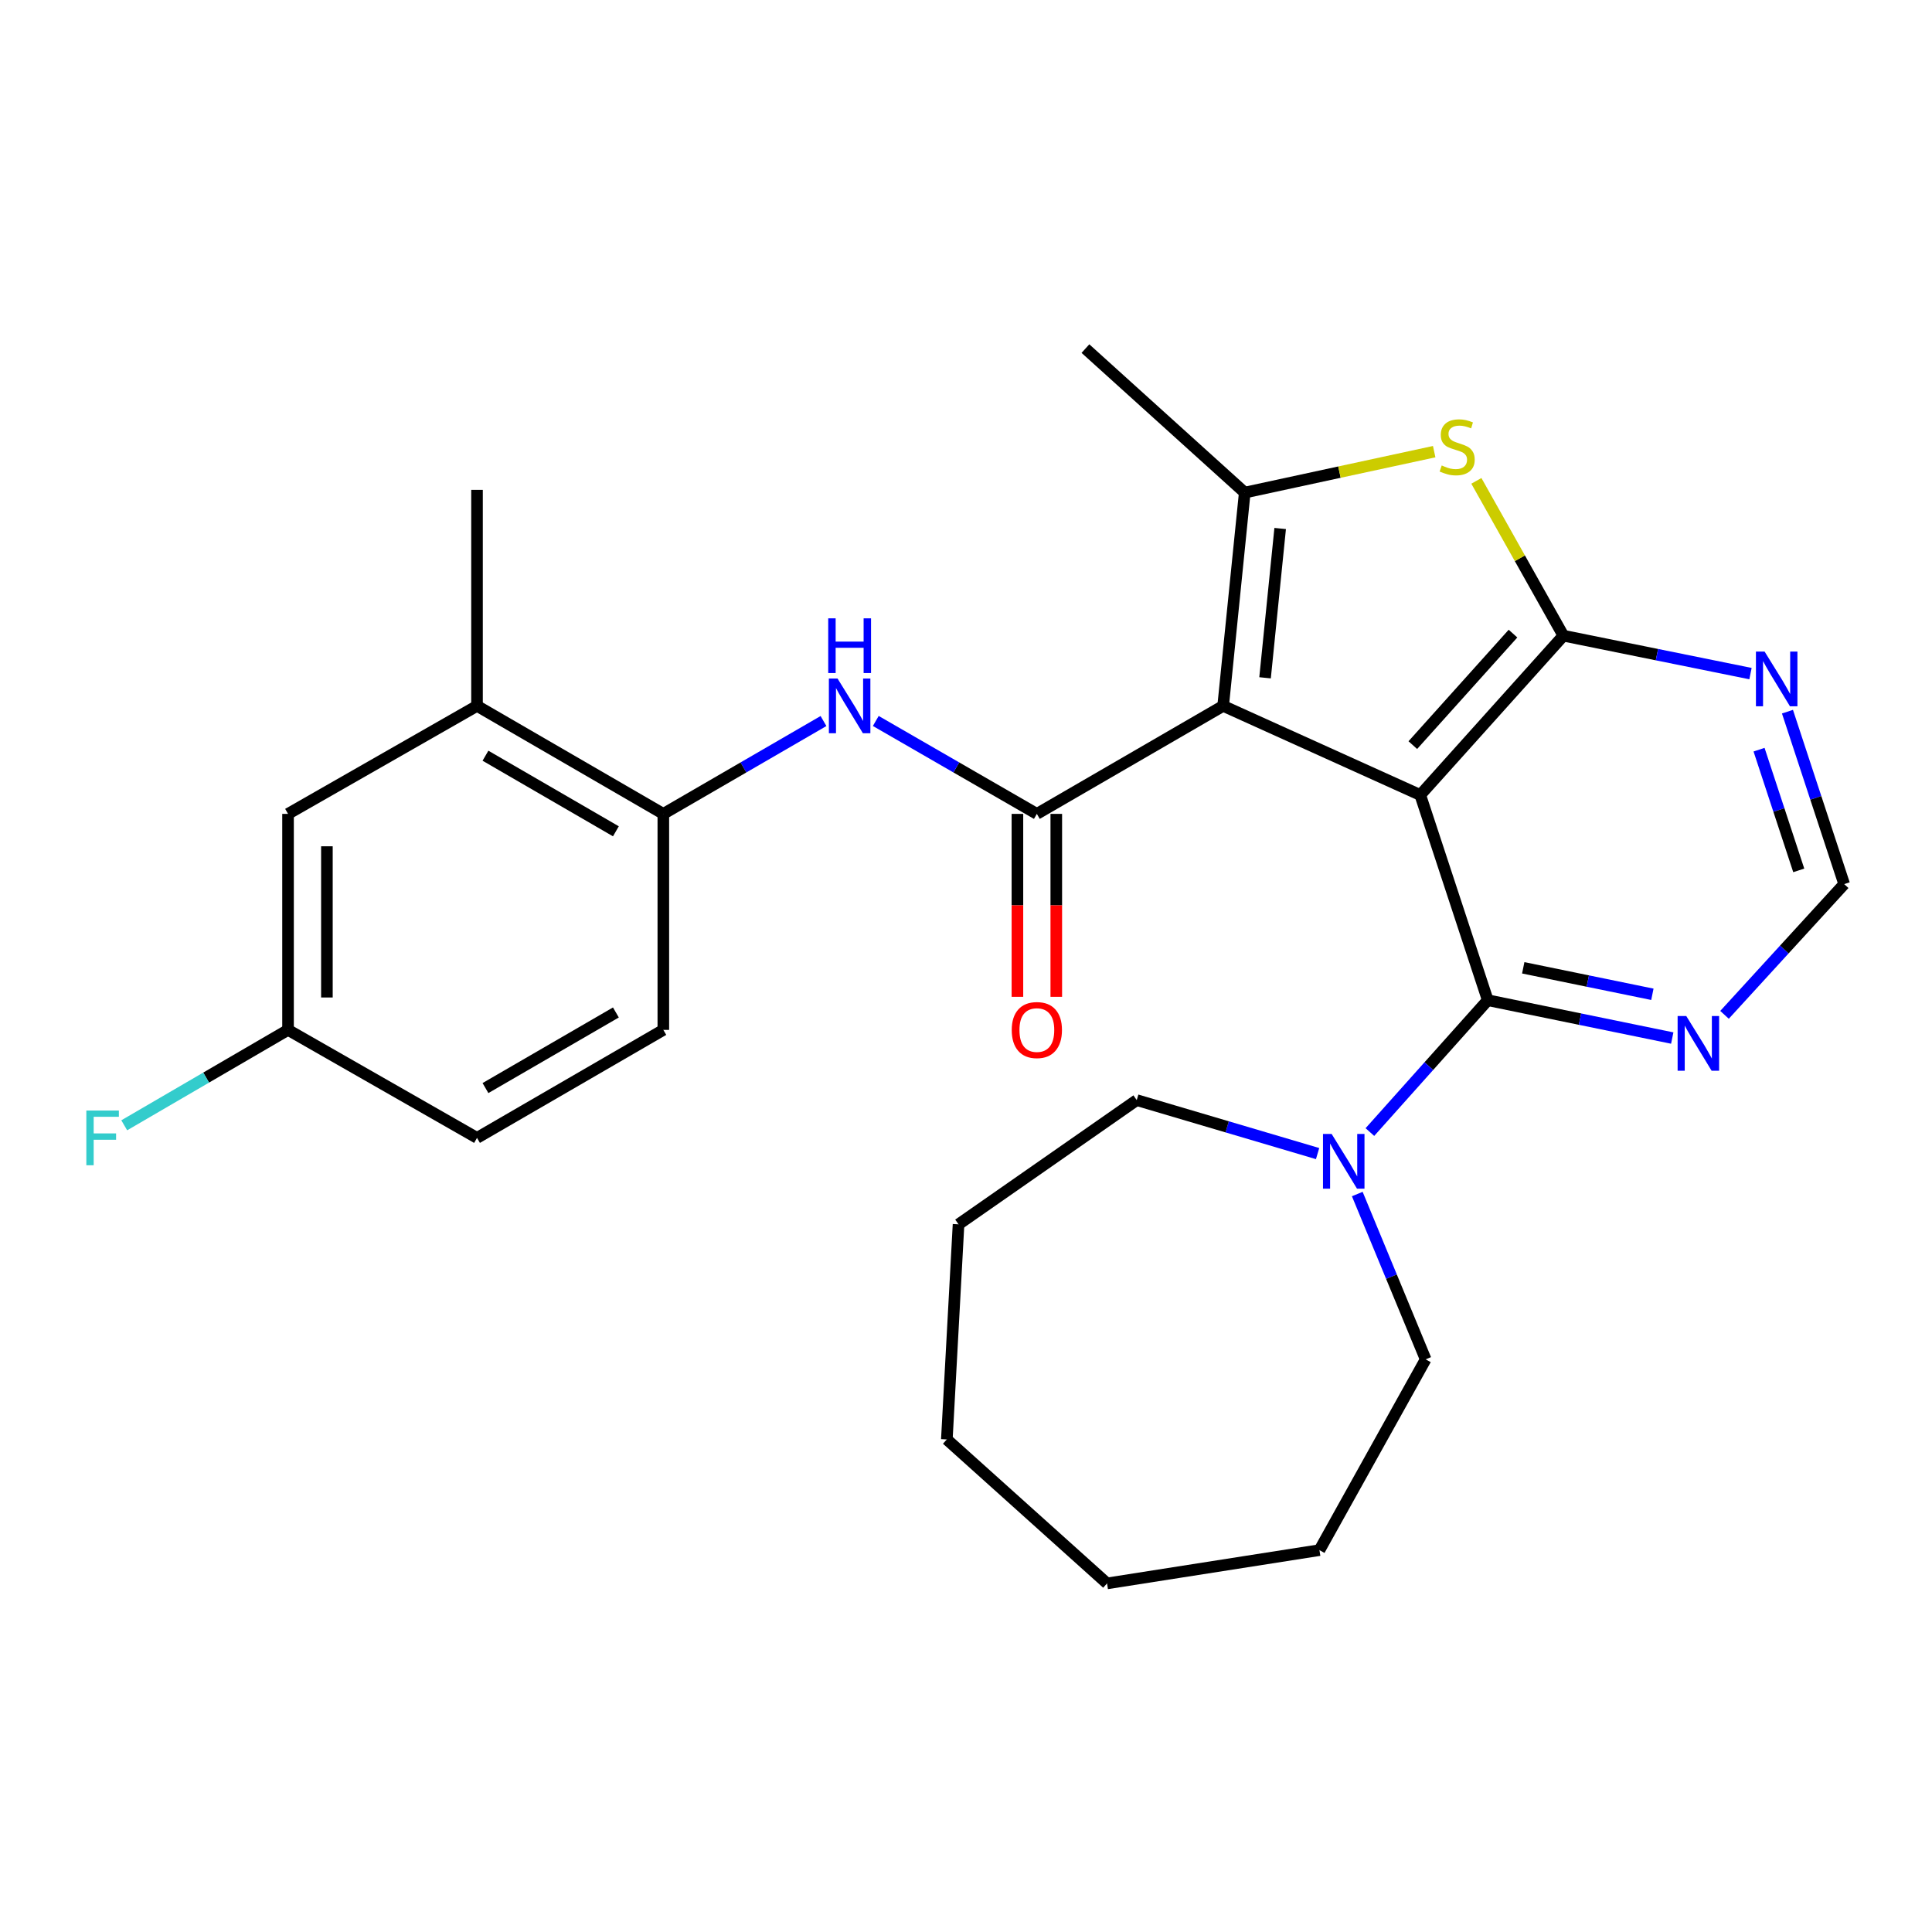 <?xml version='1.0' encoding='iso-8859-1'?>
<svg version='1.1' baseProfile='full'
              xmlns='http://www.w3.org/2000/svg'
                      xmlns:rdkit='http://www.rdkit.org/xml'
                      xmlns:xlink='http://www.w3.org/1999/xlink'
                  xml:space='preserve'
width='1000px' height='1000px' viewBox='0 0 1000 1000'>
<!-- END OF HEADER -->
<rect style='opacity:1.0;fill:#FFFFFF;stroke:none' width='1000' height='1000' x='0' y='0'> </rect>
<path class='bond-0' d='M 735.126,411.486 L 633.1,365.362' style='fill:none;fill-rule:evenodd;stroke:#000000;stroke-width:6px;stroke-linecap:butt;stroke-linejoin:miter;stroke-opacity:1' />
<path class='bond-1' d='M 735.126,411.486 L 809.201,329.029' style='fill:none;fill-rule:evenodd;stroke:#000000;stroke-width:6px;stroke-linecap:butt;stroke-linejoin:miter;stroke-opacity:1' />
<path class='bond-1' d='M 731.272,385.673 L 783.125,327.954' style='fill:none;fill-rule:evenodd;stroke:#000000;stroke-width:6px;stroke-linecap:butt;stroke-linejoin:miter;stroke-opacity:1' />
<path class='bond-4' d='M 735.126,411.486 L 770.063,517.703' style='fill:none;fill-rule:evenodd;stroke:#000000;stroke-width:6px;stroke-linecap:butt;stroke-linejoin:miter;stroke-opacity:1' />
<path class='bond-2' d='M 633.1,365.362 L 536.673,421.265' style='fill:none;fill-rule:evenodd;stroke:#000000;stroke-width:6px;stroke-linecap:butt;stroke-linejoin:miter;stroke-opacity:1' />
<path class='bond-3' d='M 633.1,365.362 L 644.276,254.965' style='fill:none;fill-rule:evenodd;stroke:#000000;stroke-width:6px;stroke-linecap:butt;stroke-linejoin:miter;stroke-opacity:1' />
<path class='bond-3' d='M 654.791,350.829 L 662.614,273.551' style='fill:none;fill-rule:evenodd;stroke:#000000;stroke-width:6px;stroke-linecap:butt;stroke-linejoin:miter;stroke-opacity:1' />
<path class='bond-5' d='M 809.201,329.029 L 786.683,288.96' style='fill:none;fill-rule:evenodd;stroke:#000000;stroke-width:6px;stroke-linecap:butt;stroke-linejoin:miter;stroke-opacity:1' />
<path class='bond-5' d='M 786.683,288.96 L 764.165,248.89' style='fill:none;fill-rule:evenodd;stroke:#CCCC00;stroke-width:6px;stroke-linecap:butt;stroke-linejoin:miter;stroke-opacity:1' />
<path class='bond-8' d='M 809.201,329.029 L 857.627,338.843' style='fill:none;fill-rule:evenodd;stroke:#000000;stroke-width:6px;stroke-linecap:butt;stroke-linejoin:miter;stroke-opacity:1' />
<path class='bond-8' d='M 857.627,338.843 L 906.053,348.656' style='fill:none;fill-rule:evenodd;stroke:#0000FF;stroke-width:6px;stroke-linecap:butt;stroke-linejoin:miter;stroke-opacity:1' />
<path class='bond-6' d='M 536.673,421.265 L 494.988,397.218' style='fill:none;fill-rule:evenodd;stroke:#000000;stroke-width:6px;stroke-linecap:butt;stroke-linejoin:miter;stroke-opacity:1' />
<path class='bond-6' d='M 494.988,397.218 L 453.303,373.171' style='fill:none;fill-rule:evenodd;stroke:#0000FF;stroke-width:6px;stroke-linecap:butt;stroke-linejoin:miter;stroke-opacity:1' />
<path class='bond-13' d='M 526.615,421.265 L 526.615,468.61' style='fill:none;fill-rule:evenodd;stroke:#000000;stroke-width:6px;stroke-linecap:butt;stroke-linejoin:miter;stroke-opacity:1' />
<path class='bond-13' d='M 526.615,468.61 L 526.615,515.955' style='fill:none;fill-rule:evenodd;stroke:#FF0000;stroke-width:6px;stroke-linecap:butt;stroke-linejoin:miter;stroke-opacity:1' />
<path class='bond-13' d='M 546.732,421.265 L 546.732,468.61' style='fill:none;fill-rule:evenodd;stroke:#000000;stroke-width:6px;stroke-linecap:butt;stroke-linejoin:miter;stroke-opacity:1' />
<path class='bond-13' d='M 546.732,468.61 L 546.732,515.955' style='fill:none;fill-rule:evenodd;stroke:#FF0000;stroke-width:6px;stroke-linecap:butt;stroke-linejoin:miter;stroke-opacity:1' />
<path class='bond-17' d='M 644.276,254.965 L 561.819,180.432' style='fill:none;fill-rule:evenodd;stroke:#000000;stroke-width:6px;stroke-linecap:butt;stroke-linejoin:miter;stroke-opacity:1' />
<path class='bond-27' d='M 644.276,254.965 L 693.305,244.37' style='fill:none;fill-rule:evenodd;stroke:#000000;stroke-width:6px;stroke-linecap:butt;stroke-linejoin:miter;stroke-opacity:1' />
<path class='bond-27' d='M 693.305,244.37 L 742.334,233.775' style='fill:none;fill-rule:evenodd;stroke:#CCCC00;stroke-width:6px;stroke-linecap:butt;stroke-linejoin:miter;stroke-opacity:1' />
<path class='bond-7' d='M 770.063,517.703 L 739.559,551.829' style='fill:none;fill-rule:evenodd;stroke:#000000;stroke-width:6px;stroke-linecap:butt;stroke-linejoin:miter;stroke-opacity:1' />
<path class='bond-7' d='M 739.559,551.829 L 709.055,585.955' style='fill:none;fill-rule:evenodd;stroke:#0000FF;stroke-width:6px;stroke-linecap:butt;stroke-linejoin:miter;stroke-opacity:1' />
<path class='bond-9' d='M 770.063,517.703 L 817.807,527.497' style='fill:none;fill-rule:evenodd;stroke:#000000;stroke-width:6px;stroke-linecap:butt;stroke-linejoin:miter;stroke-opacity:1' />
<path class='bond-9' d='M 817.807,527.497 L 865.552,537.292' style='fill:none;fill-rule:evenodd;stroke:#0000FF;stroke-width:6px;stroke-linecap:butt;stroke-linejoin:miter;stroke-opacity:1' />
<path class='bond-9' d='M 788.429,500.935 L 821.85,507.791' style='fill:none;fill-rule:evenodd;stroke:#000000;stroke-width:6px;stroke-linecap:butt;stroke-linejoin:miter;stroke-opacity:1' />
<path class='bond-9' d='M 821.85,507.791 L 855.271,514.647' style='fill:none;fill-rule:evenodd;stroke:#0000FF;stroke-width:6px;stroke-linecap:butt;stroke-linejoin:miter;stroke-opacity:1' />
<path class='bond-10' d='M 426.239,373.204 L 384.789,397.234' style='fill:none;fill-rule:evenodd;stroke:#0000FF;stroke-width:6px;stroke-linecap:butt;stroke-linejoin:miter;stroke-opacity:1' />
<path class='bond-10' d='M 384.789,397.234 L 343.339,421.265' style='fill:none;fill-rule:evenodd;stroke:#000000;stroke-width:6px;stroke-linecap:butt;stroke-linejoin:miter;stroke-opacity:1' />
<path class='bond-20' d='M 702.524,618.031 L 720.222,660.813' style='fill:none;fill-rule:evenodd;stroke:#0000FF;stroke-width:6px;stroke-linecap:butt;stroke-linejoin:miter;stroke-opacity:1' />
<path class='bond-20' d='M 720.222,660.813 L 737.92,703.594' style='fill:none;fill-rule:evenodd;stroke:#000000;stroke-width:6px;stroke-linecap:butt;stroke-linejoin:miter;stroke-opacity:1' />
<path class='bond-21' d='M 681.985,597.096 L 635.179,583.255' style='fill:none;fill-rule:evenodd;stroke:#0000FF;stroke-width:6px;stroke-linecap:butt;stroke-linejoin:miter;stroke-opacity:1' />
<path class='bond-21' d='M 635.179,583.255 L 588.374,569.414' style='fill:none;fill-rule:evenodd;stroke:#000000;stroke-width:6px;stroke-linecap:butt;stroke-linejoin:miter;stroke-opacity:1' />
<path class='bond-28' d='M 925.187,368.359 L 939.866,412.984' style='fill:none;fill-rule:evenodd;stroke:#0000FF;stroke-width:6px;stroke-linecap:butt;stroke-linejoin:miter;stroke-opacity:1' />
<path class='bond-28' d='M 939.866,412.984 L 954.545,457.609' style='fill:none;fill-rule:evenodd;stroke:#000000;stroke-width:6px;stroke-linecap:butt;stroke-linejoin:miter;stroke-opacity:1' />
<path class='bond-28' d='M 910.481,388.032 L 920.756,419.27' style='fill:none;fill-rule:evenodd;stroke:#0000FF;stroke-width:6px;stroke-linecap:butt;stroke-linejoin:miter;stroke-opacity:1' />
<path class='bond-28' d='M 920.756,419.27 L 931.032,450.508' style='fill:none;fill-rule:evenodd;stroke:#000000;stroke-width:6px;stroke-linecap:butt;stroke-linejoin:miter;stroke-opacity:1' />
<path class='bond-11' d='M 892.608,525.279 L 923.577,491.444' style='fill:none;fill-rule:evenodd;stroke:#0000FF;stroke-width:6px;stroke-linecap:butt;stroke-linejoin:miter;stroke-opacity:1' />
<path class='bond-11' d='M 923.577,491.444 L 954.545,457.609' style='fill:none;fill-rule:evenodd;stroke:#000000;stroke-width:6px;stroke-linecap:butt;stroke-linejoin:miter;stroke-opacity:1' />
<path class='bond-12' d='M 343.339,421.265 L 246.901,365.362' style='fill:none;fill-rule:evenodd;stroke:#000000;stroke-width:6px;stroke-linecap:butt;stroke-linejoin:miter;stroke-opacity:1' />
<path class='bond-12' d='M 318.785,430.284 L 251.278,391.152' style='fill:none;fill-rule:evenodd;stroke:#000000;stroke-width:6px;stroke-linecap:butt;stroke-linejoin:miter;stroke-opacity:1' />
<path class='bond-15' d='M 343.339,421.265 L 343.339,533.07' style='fill:none;fill-rule:evenodd;stroke:#000000;stroke-width:6px;stroke-linecap:butt;stroke-linejoin:miter;stroke-opacity:1' />
<path class='bond-14' d='M 246.901,365.362 L 149.088,421.265' style='fill:none;fill-rule:evenodd;stroke:#000000;stroke-width:6px;stroke-linecap:butt;stroke-linejoin:miter;stroke-opacity:1' />
<path class='bond-22' d='M 246.901,365.362 L 246.901,253.557' style='fill:none;fill-rule:evenodd;stroke:#000000;stroke-width:6px;stroke-linecap:butt;stroke-linejoin:miter;stroke-opacity:1' />
<path class='bond-30' d='M 149.088,421.265 L 149.088,533.07' style='fill:none;fill-rule:evenodd;stroke:#000000;stroke-width:6px;stroke-linecap:butt;stroke-linejoin:miter;stroke-opacity:1' />
<path class='bond-30' d='M 169.205,438.036 L 169.205,516.299' style='fill:none;fill-rule:evenodd;stroke:#000000;stroke-width:6px;stroke-linecap:butt;stroke-linejoin:miter;stroke-opacity:1' />
<path class='bond-18' d='M 343.339,533.07 L 246.901,588.972' style='fill:none;fill-rule:evenodd;stroke:#000000;stroke-width:6px;stroke-linecap:butt;stroke-linejoin:miter;stroke-opacity:1' />
<path class='bond-18' d='M 318.785,524.051 L 251.278,563.183' style='fill:none;fill-rule:evenodd;stroke:#000000;stroke-width:6px;stroke-linecap:butt;stroke-linejoin:miter;stroke-opacity:1' />
<path class='bond-16' d='M 149.088,533.07 L 246.901,588.972' style='fill:none;fill-rule:evenodd;stroke:#000000;stroke-width:6px;stroke-linecap:butt;stroke-linejoin:miter;stroke-opacity:1' />
<path class='bond-19' d='M 149.088,533.07 L 106.697,557.76' style='fill:none;fill-rule:evenodd;stroke:#000000;stroke-width:6px;stroke-linecap:butt;stroke-linejoin:miter;stroke-opacity:1' />
<path class='bond-19' d='M 106.697,557.76 L 64.305,582.451' style='fill:none;fill-rule:evenodd;stroke:#33CCCC;stroke-width:6px;stroke-linecap:butt;stroke-linejoin:miter;stroke-opacity:1' />
<path class='bond-23' d='M 737.92,703.594 L 682.945,802.345' style='fill:none;fill-rule:evenodd;stroke:#000000;stroke-width:6px;stroke-linecap:butt;stroke-linejoin:miter;stroke-opacity:1' />
<path class='bond-24' d='M 588.374,569.414 L 496.138,633.71' style='fill:none;fill-rule:evenodd;stroke:#000000;stroke-width:6px;stroke-linecap:butt;stroke-linejoin:miter;stroke-opacity:1' />
<path class='bond-26' d='M 682.945,802.345 L 573.007,819.568' style='fill:none;fill-rule:evenodd;stroke:#000000;stroke-width:6px;stroke-linecap:butt;stroke-linejoin:miter;stroke-opacity:1' />
<path class='bond-25' d='M 496.138,633.71 L 490.08,745.046' style='fill:none;fill-rule:evenodd;stroke:#000000;stroke-width:6px;stroke-linecap:butt;stroke-linejoin:miter;stroke-opacity:1' />
<path class='bond-29' d='M 490.08,745.046 L 573.007,819.568' style='fill:none;fill-rule:evenodd;stroke:#000000;stroke-width:6px;stroke-linecap:butt;stroke-linejoin:miter;stroke-opacity:1' />
<path  class='atom-6' d='M 746.226 240.925
Q 746.546 241.045, 747.866 241.605
Q 749.186 242.165, 750.626 242.525
Q 752.106 242.845, 753.546 242.845
Q 756.226 242.845, 757.786 241.565
Q 759.346 240.245, 759.346 237.965
Q 759.346 236.405, 758.546 235.445
Q 757.786 234.485, 756.586 233.965
Q 755.386 233.445, 753.386 232.845
Q 750.866 232.085, 749.346 231.365
Q 747.866 230.645, 746.786 229.125
Q 745.746 227.605, 745.746 225.045
Q 745.746 221.485, 748.146 219.285
Q 750.586 217.085, 755.386 217.085
Q 758.666 217.085, 762.386 218.645
L 761.466 221.725
Q 758.066 220.325, 755.506 220.325
Q 752.746 220.325, 751.226 221.485
Q 749.706 222.605, 749.746 224.565
Q 749.746 226.085, 750.506 227.005
Q 751.306 227.925, 752.426 228.445
Q 753.586 228.965, 755.506 229.565
Q 758.066 230.365, 759.586 231.165
Q 761.106 231.965, 762.186 233.605
Q 763.306 235.205, 763.306 237.965
Q 763.306 241.885, 760.666 244.005
Q 758.066 246.085, 753.706 246.085
Q 751.186 246.085, 749.266 245.525
Q 747.386 245.005, 745.146 244.085
L 746.226 240.925
' fill='#CCCC00'/>
<path  class='atom-7' d='M 433.506 351.202
L 442.786 366.202
Q 443.706 367.682, 445.186 370.362
Q 446.666 373.042, 446.746 373.202
L 446.746 351.202
L 450.506 351.202
L 450.506 379.522
L 446.626 379.522
L 436.666 363.122
Q 435.506 361.202, 434.266 359.002
Q 433.066 356.802, 432.706 356.122
L 432.706 379.522
L 429.026 379.522
L 429.026 351.202
L 433.506 351.202
' fill='#0000FF'/>
<path  class='atom-7' d='M 428.686 320.05
L 432.526 320.05
L 432.526 332.09
L 447.006 332.09
L 447.006 320.05
L 450.846 320.05
L 450.846 348.37
L 447.006 348.37
L 447.006 335.29
L 432.526 335.29
L 432.526 348.37
L 428.686 348.37
L 428.686 320.05
' fill='#0000FF'/>
<path  class='atom-8' d='M 689.258 586.938
L 698.538 601.938
Q 699.458 603.418, 700.938 606.098
Q 702.418 608.778, 702.498 608.938
L 702.498 586.938
L 706.258 586.938
L 706.258 615.258
L 702.378 615.258
L 692.418 598.858
Q 691.258 596.938, 690.018 594.738
Q 688.818 592.538, 688.458 591.858
L 688.458 615.258
L 684.778 615.258
L 684.778 586.938
L 689.258 586.938
' fill='#0000FF'/>
<path  class='atom-9' d='M 913.349 337.243
L 922.629 352.243
Q 923.549 353.723, 925.029 356.403
Q 926.509 359.083, 926.589 359.243
L 926.589 337.243
L 930.349 337.243
L 930.349 365.563
L 926.469 365.563
L 916.509 349.163
Q 915.349 347.243, 914.109 345.043
Q 912.909 342.843, 912.549 342.163
L 912.549 365.563
L 908.869 365.563
L 908.869 337.243
L 913.349 337.243
' fill='#0000FF'/>
<path  class='atom-10' d='M 872.814 525.906
L 882.094 540.906
Q 883.014 542.386, 884.494 545.066
Q 885.974 547.746, 886.054 547.906
L 886.054 525.906
L 889.814 525.906
L 889.814 554.226
L 885.934 554.226
L 875.974 537.826
Q 874.814 535.906, 873.574 533.706
Q 872.374 531.506, 872.014 530.826
L 872.014 554.226
L 868.334 554.226
L 868.334 525.906
L 872.814 525.906
' fill='#0000FF'/>
<path  class='atom-14' d='M 523.673 533.15
Q 523.673 526.35, 527.033 522.55
Q 530.393 518.75, 536.673 518.75
Q 542.953 518.75, 546.313 522.55
Q 549.673 526.35, 549.673 533.15
Q 549.673 540.03, 546.273 543.95
Q 542.873 547.83, 536.673 547.83
Q 530.433 547.83, 527.033 543.95
Q 523.673 540.07, 523.673 533.15
M 536.673 544.63
Q 540.993 544.63, 543.313 541.75
Q 545.673 538.83, 545.673 533.15
Q 545.673 527.59, 543.313 524.79
Q 540.993 521.95, 536.673 521.95
Q 532.353 521.95, 529.993 524.75
Q 527.673 527.55, 527.673 533.15
Q 527.673 538.87, 529.993 541.75
Q 532.353 544.63, 536.673 544.63
' fill='#FF0000'/>
<path  class='atom-20' d='M 44.689 574.812
L 61.529 574.812
L 61.529 578.052
L 48.489 578.052
L 48.489 586.652
L 60.089 586.652
L 60.089 589.932
L 48.489 589.932
L 48.489 603.132
L 44.689 603.132
L 44.689 574.812
' fill='#33CCCC'/>
</svg>
